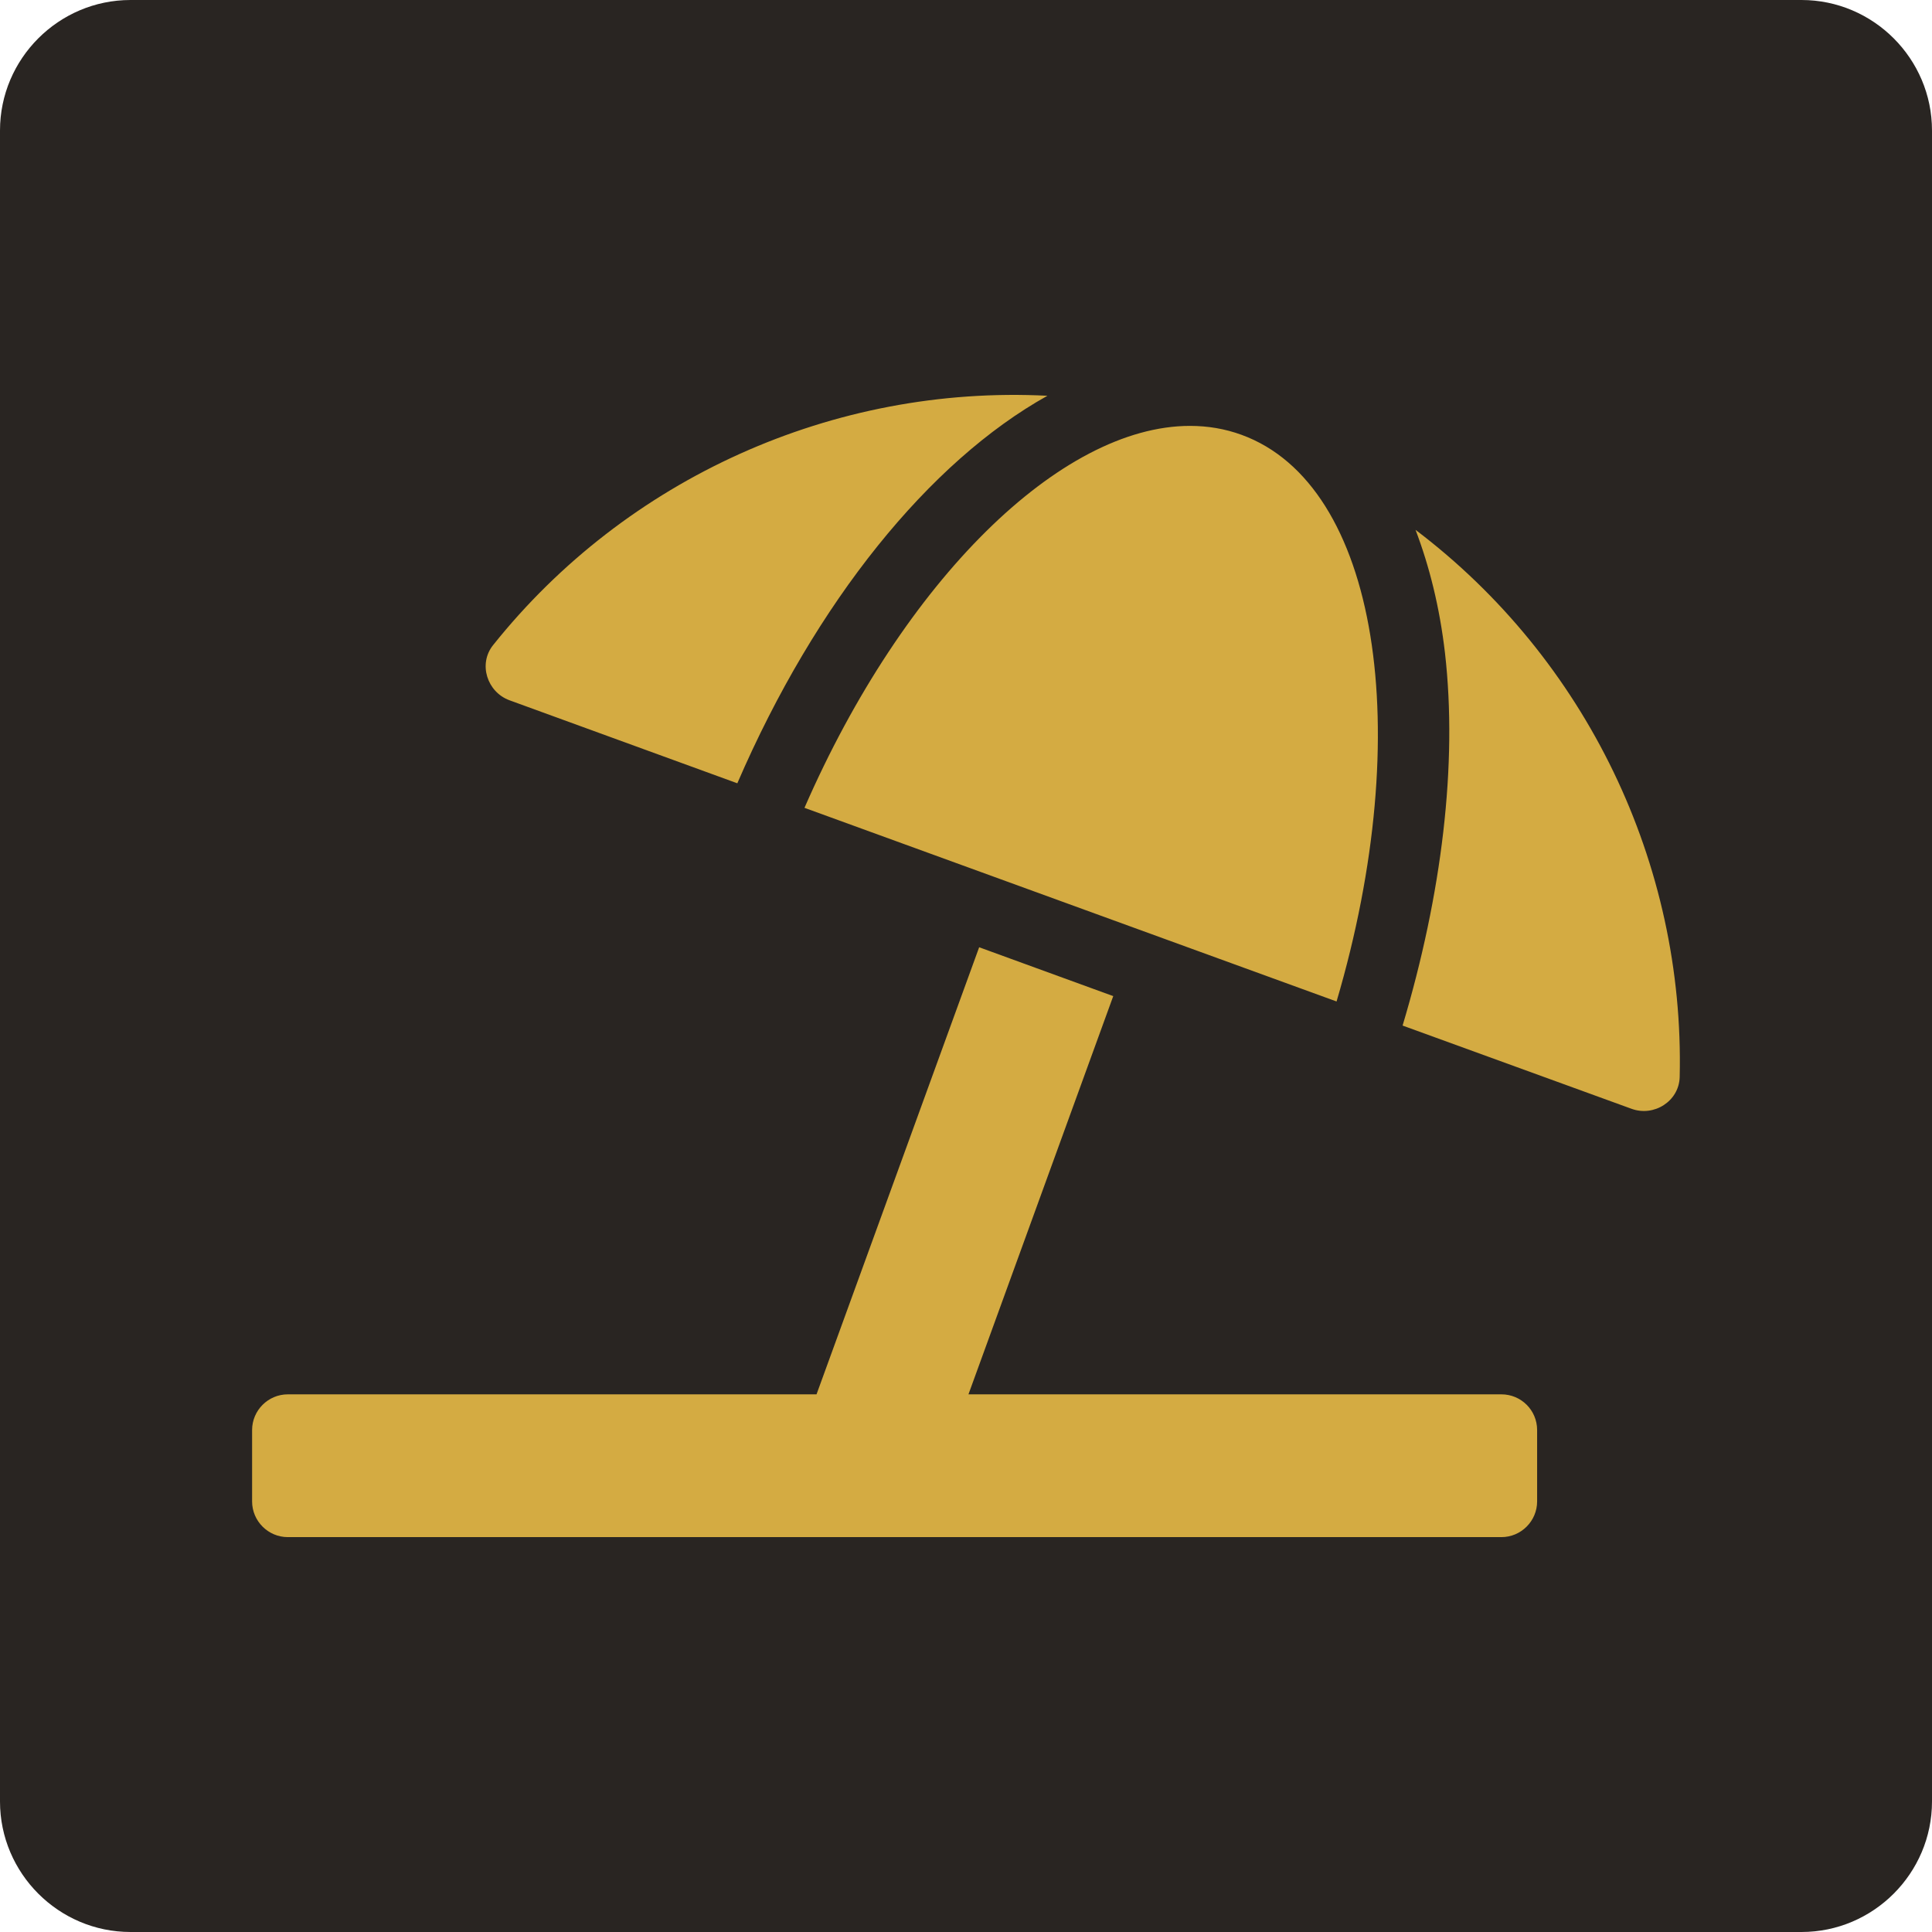 <?xml version="1.0" encoding="UTF-8"?> <!-- Generator: Adobe Illustrator 21.1.0, SVG Export Plug-In . SVG Version: 6.00 Build 0) --> <svg xmlns="http://www.w3.org/2000/svg" xmlns:xlink="http://www.w3.org/1999/xlink" id="Слой_1" x="0px" y="0px" viewBox="0 0 866 866" style="enable-background:new 0 0 866 866;" xml:space="preserve"> <style type="text/css"> .st0{fill:#292522;} .st1{fill:#D4AB42;} </style> <path class="st0" d="M807.5,866h-749C26.3,866,0,839.7,0,807.5v-749C0,26.3,26.3,0,58.5,0h749C839.7,0,866,26.3,866,58.5v749 C866,839.7,839.7,866,807.5,866z"></path> <path class="st1" d="M228.4,313.9l102.1,37.2c35.2-81.5,86.2-144.3,139-173.7c-95.9-4.9-188.8,37-248.5,111.8 C214.3,297.6,218.3,310.2,228.4,313.9z M360.6,362.1l238.5,86.8c35.8-121.4,18.7-231.7-42.6-254c-7.4-2.7-15.1-4-23.1-4 C475.4,190.9,405.1,260.1,360.6,362.1L360.6,362.1z M634.5,237.5c6.2,16.3,10.8,34.6,13.2,55.2c5.7,49.9-1.4,108.2-19,167L731.3,497 c10.1,3.7,21.3-3.4,21.6-14.2C755.2,387.2,711,295.4,634.5,237.5L634.5,237.5z M673,625H434.1L499,446.5l-60.1-21.9L366,625H129 c-8.8,0-16,7.2-16,16v32c0,8.8,7.2,16,16,16h544c8.8,0,16-7.2,16-16v-32C689,632.1,681.8,625,673,625L673,625z"></path> </svg> 